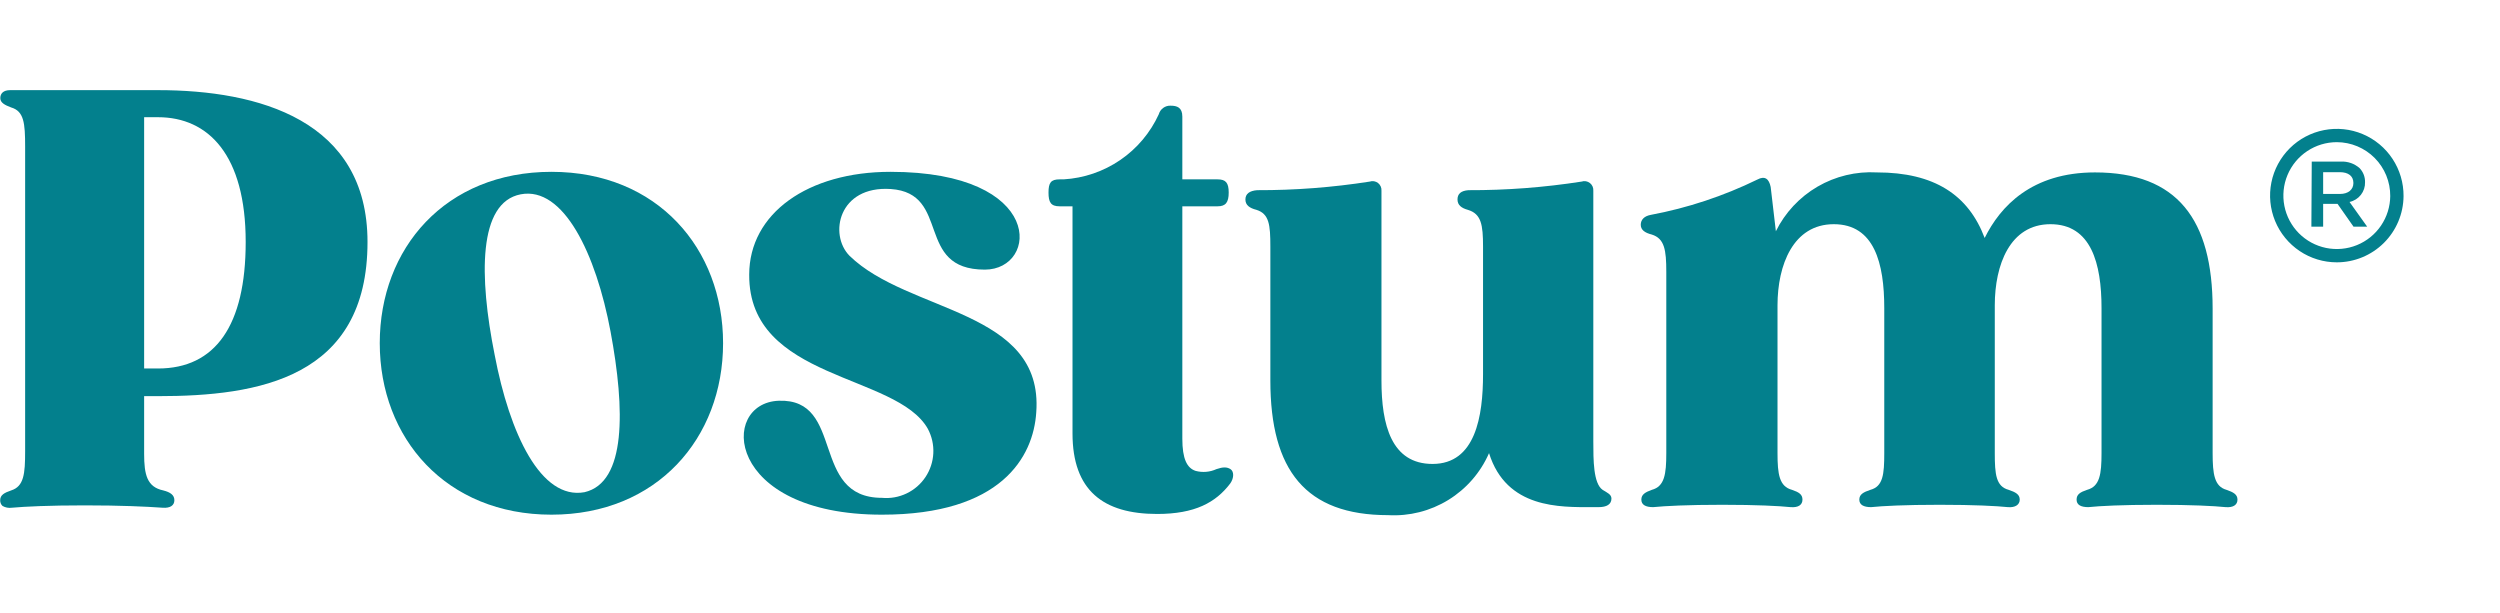 <svg width="208" height="51" viewBox="0 0 208 51" fill="none" xmlns="http://www.w3.org/2000/svg">
<g clip-path="url(#clip0_1_1454)">
<g clip-path="url(#clip1_1_1454)">
<g clip-path="url(#clip2_1_1454)">
<path d="M11.992 32.96V37.748C11.992 39.511 12.236 40.52 13.588 40.804C14.165 40.95 14.508 41.185 14.508 41.616C14.508 42.047 14.165 42.292 13.529 42.243C12.129 42.145 10.053 42.047 7.056 42.047C4.06 42.047 2.091 42.145 0.985 42.243C0.718 42.282 0.445 42.23 0.211 42.096C0.145 42.036 0.093 41.961 0.06 41.878C0.026 41.795 0.011 41.706 0.015 41.616C0.015 41.185 0.358 40.999 0.926 40.804C1.994 40.471 2.091 39.413 2.091 37.553V12.191C2.091 10.232 1.994 9.253 0.926 8.939C0.407 8.744 0.025 8.548 0.025 8.166C0.025 7.784 0.27 7.5 0.848 7.5H13.147C21.5 7.5 30.577 9.987 30.577 20.132C30.577 31.472 21.5 32.96 13.147 32.96H11.992ZM13.147 9.752H11.992V30.659H13.147C17.926 30.659 20.442 27.075 20.442 20.132C20.442 12.905 17.348 9.752 13.147 9.752Z" fill="#03808D"></path>
<path d="M60.16 28.553C60.16 36.446 54.666 42.821 45.883 42.821C37.099 42.821 31.596 36.446 31.596 28.553C31.596 20.661 37.05 14.296 45.883 14.296C54.715 14.296 60.16 20.71 60.16 28.553ZM41.153 29.513C42.407 36.113 45.011 41.616 48.635 40.95C52.111 40.138 52.013 34.096 50.799 27.594C49.584 21.092 46.882 15.491 43.327 16.166C39.773 16.842 39.851 23.001 41.153 29.513Z" fill="#03808D"></path>
<path d="M81.938 22.433C76.063 22.433 79.186 16.068 74.104 15.726C69.766 15.442 68.944 19.515 70.677 21.278C75.573 26.066 86.844 25.733 86.217 34.301C85.982 38.032 83.28 42.821 73.38 42.821C60.307 42.821 59.827 33.528 64.792 33.342C70.344 33.146 67.357 41.42 73.38 41.42C74.083 41.486 74.791 41.359 75.428 41.054C76.066 40.75 76.609 40.279 77.001 39.69C77.392 39.102 77.617 38.419 77.652 37.714C77.687 37.008 77.53 36.306 77.199 35.682C74.594 31.041 62.285 31.667 62.334 22.854C62.334 17.743 67.23 14.296 74.085 14.296C87.001 14.296 86.423 22.433 81.938 22.433Z" fill="#03808D"></path>
<path d="M102.355 40.226C101.151 41.812 99.417 42.762 96.274 42.762C91.789 42.762 89.233 40.804 89.233 36.064V17.165H88.156C87.432 17.165 87.236 16.832 87.236 16.019C87.236 15.207 87.432 14.923 88.156 14.923H88.489C90.177 14.825 91.806 14.269 93.202 13.315C94.598 12.361 95.707 11.045 96.411 9.507C96.47 9.296 96.599 9.11 96.777 8.98C96.954 8.851 97.171 8.784 97.39 8.793C97.929 8.793 98.37 8.939 98.37 9.703V14.923H101.307C101.983 14.923 102.228 15.207 102.228 16.019C102.228 16.832 101.983 17.165 101.307 17.165H98.37V36.505C98.37 38.169 98.751 38.943 99.476 39.178C100.053 39.332 100.666 39.28 101.209 39.031C101.748 38.845 102.081 38.845 102.375 39.031C102.668 39.217 102.688 39.756 102.355 40.226Z" fill="#03808D"></path>
<path d="M134.072 41.479C134.072 41.959 133.681 42.194 133.005 42.194H132.476C129.822 42.194 125.338 42.341 123.888 37.7C123.183 39.315 121.999 40.676 120.497 41.598C118.995 42.521 117.247 42.961 115.487 42.86C108.632 42.86 105.694 39.129 105.694 31.667V20.514C105.694 18.702 105.596 17.792 104.539 17.459C103.961 17.312 103.618 17.067 103.618 16.597C103.618 16.127 103.961 15.872 104.598 15.823C107.732 15.832 110.862 15.593 113.959 15.109C114.076 15.069 114.2 15.06 114.321 15.08C114.443 15.101 114.557 15.152 114.654 15.227C114.751 15.303 114.828 15.401 114.877 15.514C114.927 15.627 114.948 15.75 114.938 15.872V31.667C114.938 35.349 115.761 38.6 119.188 38.6C122.762 38.6 123.389 34.635 123.389 31.139V20.514C123.389 18.702 123.242 17.792 122.126 17.459C121.597 17.312 121.264 17.067 121.264 16.597C121.264 16.127 121.548 15.872 122.175 15.823C125.325 15.833 128.472 15.594 131.585 15.109C131.702 15.069 131.826 15.06 131.948 15.08C132.069 15.101 132.183 15.152 132.28 15.227C132.377 15.303 132.454 15.401 132.503 15.514C132.553 15.627 132.574 15.75 132.564 15.872V36.74C132.564 38.267 132.564 40.226 133.338 40.755C133.73 40.999 134.072 41.137 134.072 41.479Z" fill="#03808D"></path>
<path d="M186.158 41.567C186.158 41.998 185.815 42.243 185.178 42.194C184.199 42.096 182.339 41.998 179.44 41.998C176.542 41.998 174.71 42.096 173.751 42.194C173.114 42.194 172.772 41.998 172.772 41.567C172.772 41.137 173.065 40.95 173.643 40.755C174.701 40.471 174.847 39.462 174.847 37.7V25.635C174.847 21.904 173.976 18.653 170.598 18.653C167.219 18.653 165.966 22.051 165.966 25.4V37.7C165.966 39.462 166.064 40.471 167.121 40.755C167.699 40.95 168.042 41.137 168.042 41.567C168.042 41.998 167.66 42.243 167.063 42.194C166.083 42.096 164.272 41.998 161.373 41.998C158.475 41.998 156.644 42.096 155.674 42.194C155.047 42.194 154.695 41.998 154.695 41.567C154.695 41.137 155.028 40.95 155.615 40.755C156.673 40.471 156.771 39.462 156.771 37.7V25.635C156.771 21.904 155.948 18.653 152.57 18.653C149.192 18.653 147.889 22.051 147.889 25.4V37.7C147.889 39.462 148.036 40.471 149.094 40.755C149.671 40.95 149.965 41.137 149.965 41.567C149.965 41.998 149.632 42.243 148.986 42.194C148.007 42.096 146.185 41.998 143.287 41.998C140.388 41.998 138.557 42.096 137.539 42.194C136.912 42.194 136.56 41.998 136.56 41.567C136.56 41.137 136.893 40.95 137.431 40.755C138.489 40.471 138.636 39.462 138.636 37.7V22.619C138.636 20.798 138.489 19.848 137.431 19.515C136.844 19.368 136.511 19.123 136.511 18.702C136.511 18.281 136.804 17.978 137.333 17.88C140.409 17.303 143.393 16.315 146.205 14.942C146.841 14.599 147.184 14.883 147.321 15.559L147.752 19.241C148.518 17.691 149.723 16.4 151.217 15.529C152.711 14.659 154.428 14.247 156.154 14.345C160.933 14.345 163.772 16.215 165.124 19.799C166.426 17.165 169.041 14.345 174.299 14.345C181.154 14.345 184.091 18.262 184.091 25.684V37.7C184.091 39.462 184.238 40.471 185.247 40.755C185.815 40.95 186.158 41.137 186.158 41.567Z" fill="#03808D"></path>
<path d="M192.337 13.444H194.755C195.329 13.415 195.891 13.612 196.322 13.992C196.62 14.306 196.781 14.725 196.772 15.158C196.783 15.54 196.66 15.913 196.424 16.214C196.188 16.514 195.854 16.723 195.48 16.803L196.949 18.859H195.813L194.481 16.959H193.286V18.859H192.307L192.337 13.444ZM194.687 16.137C195.362 16.137 195.803 15.784 195.803 15.226C195.803 14.648 195.382 14.325 194.677 14.325H193.286V16.137H194.687Z" fill="#03808D"></path>
<path d="M194.422 21.826C193.322 21.826 192.247 21.5 191.334 20.888C190.42 20.276 189.708 19.406 189.289 18.39C188.87 17.373 188.762 16.254 188.98 15.176C189.197 14.098 189.73 13.109 190.51 12.334C191.291 11.559 192.284 11.033 193.363 10.824C194.443 10.614 195.56 10.729 196.574 11.156C197.588 11.582 198.453 12.3 199.058 13.218C199.663 14.136 199.982 15.213 199.975 16.313C199.964 17.779 199.375 19.181 198.335 20.214C197.294 21.247 195.888 21.826 194.422 21.826ZM194.422 11.828C193.545 11.828 192.687 12.088 191.957 12.575C191.226 13.062 190.656 13.754 190.319 14.564C189.981 15.374 189.891 16.266 190.059 17.127C190.228 17.988 190.647 18.78 191.265 19.404C191.883 20.027 192.671 20.453 193.531 20.629C194.391 20.805 195.284 20.723 196.097 20.392C196.91 20.062 197.607 19.498 198.1 18.772C198.593 18.046 198.86 17.191 198.868 16.313C198.872 15.726 198.76 15.145 198.538 14.601C198.317 14.058 197.99 13.564 197.577 13.147C197.164 12.73 196.672 12.399 196.131 12.173C195.59 11.947 195.009 11.829 194.422 11.828Z" fill="#03808D"></path>
</g>
</g>
</g>
<defs>
<clipPath id="clip0_1_1454">
<rect width="200" height="35.36" fill="white" transform="translate(0 7.5)"></rect>
</clipPath>
<clipPath id="clip1_1_1454">
<rect width="200" height="35.36" fill="white" transform="translate(0 7.5)"></rect>
</clipPath>
<clipPath id="clip2_1_1454">
<rect width="199.949" height="35.36" fill="white" transform="translate(0.026 7.5)"></rect>
</clipPath>
</defs>
</svg>

